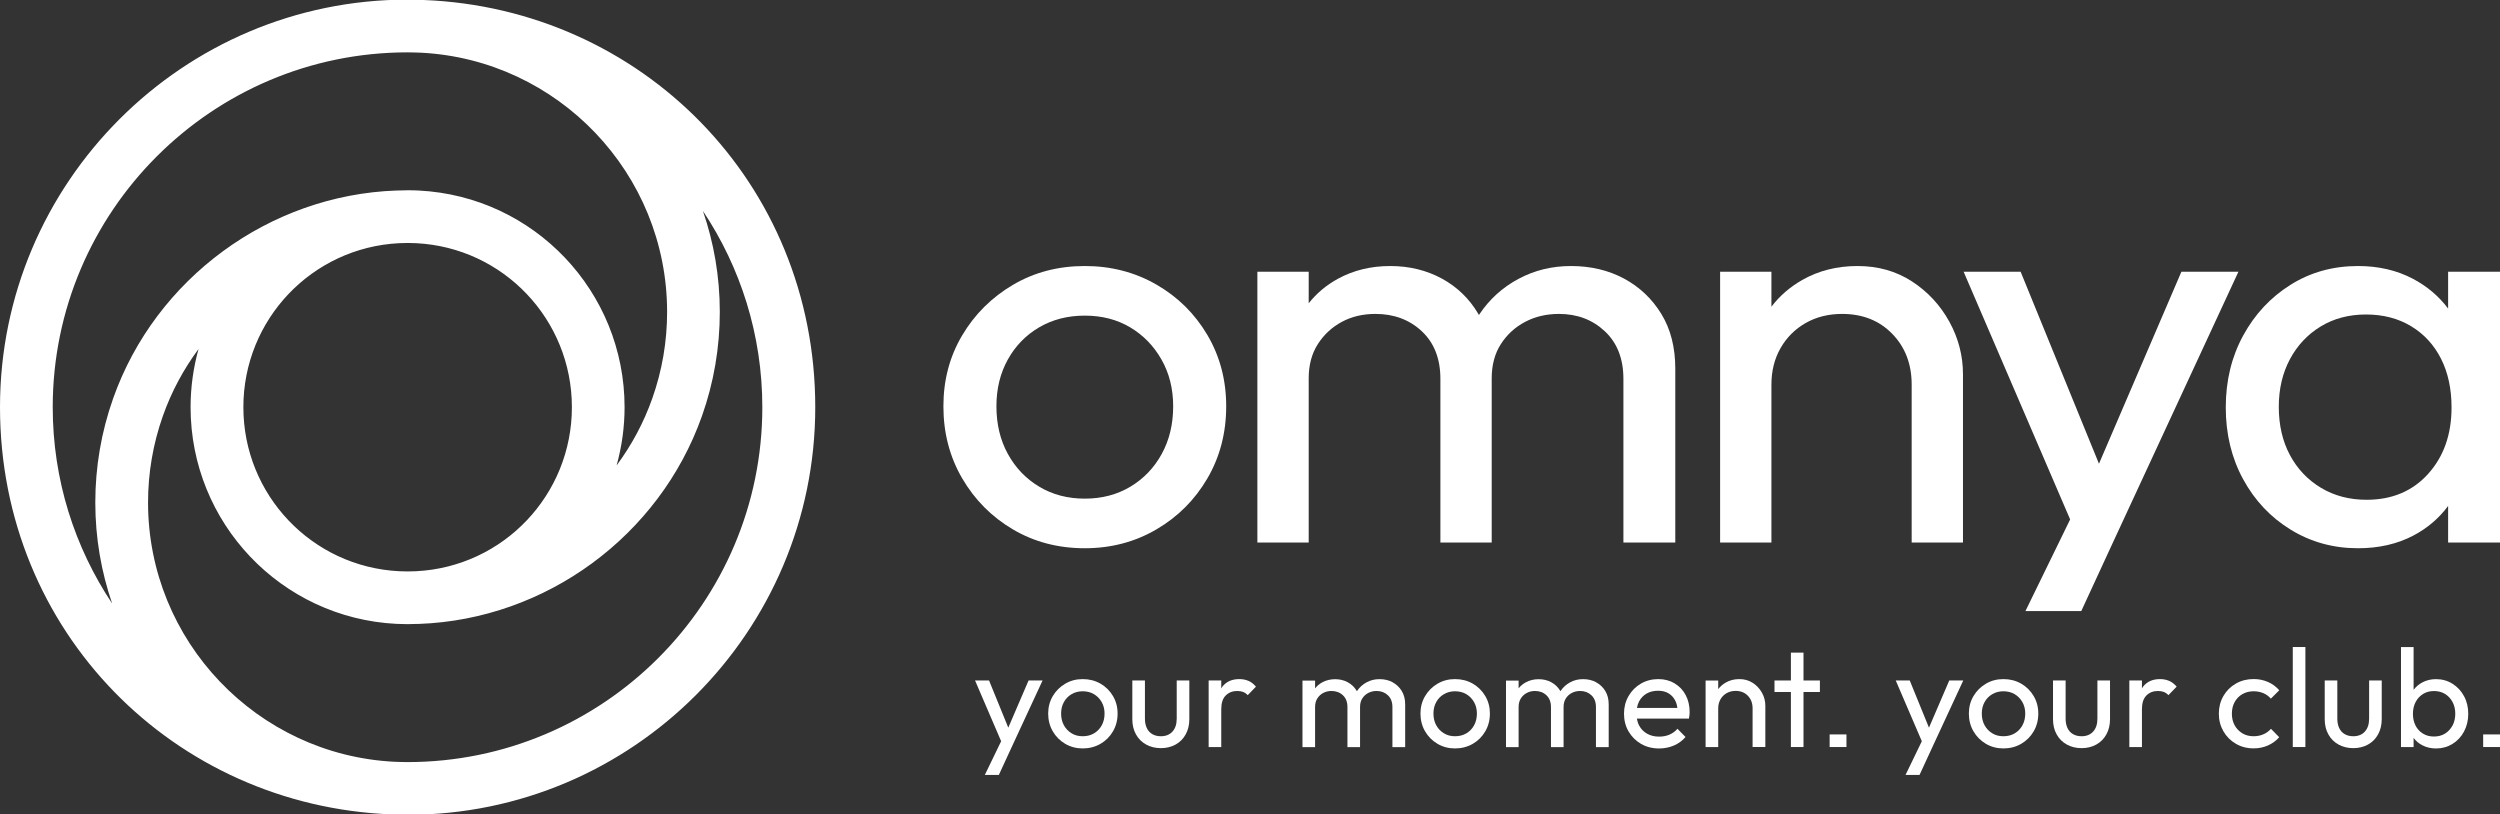 <?xml version="1.0" encoding="utf-8"?>
<!-- Generator: Adobe Illustrator 16.0.0, SVG Export Plug-In . SVG Version: 6.00 Build 0)  -->
<!DOCTYPE svg PUBLIC "-//W3C//DTD SVG 1.1//EN" "http://www.w3.org/Graphics/SVG/1.1/DTD/svg11.dtd">
<svg version="1.1" id="Ebene_1" xmlns="http://www.w3.org/2000/svg" xmlns:xlink="http://www.w3.org/1999/xlink" x="0px" y="0px"
	 width="841.89px" height="274.252px" viewBox="0 0 841.89 274.252" enable-background="new 0 0 841.89 274.252"
	 xml:space="preserve">
<rect x="0" y="0" width="841.89" height="274.252" fill="#333333" stroke="none"/>
<g>
	<g>
		<polygon fill="#FFFFFF" points="339.546,245.045 333.071,229.158 328.356,229.158 337.14,249.615 331.65,260.965 336.365,260.965 
			340.611,251.762 351.09,229.158 346.376,229.158 		"/>
		<path fill="#FFFFFF" d="M370.594,230.223c-1.775-1.016-3.762-1.533-5.974-1.533s-4.133,0.518-5.893,1.551
			c-1.761,1.033-3.165,2.422-4.198,4.182c-1.033,1.742-1.55,3.697-1.55,5.877s0.517,4.197,1.55,5.973
			c1.033,1.777,2.438,3.182,4.198,4.215c1.76,1.033,3.729,1.551,5.893,1.551c2.164,0,4.198-0.518,5.974-1.551
			c1.776-1.033,3.182-2.438,4.215-4.215c1.033-1.775,1.55-3.762,1.55-5.973c0-2.213-0.517-4.135-1.55-5.895
			S372.37,231.256,370.594,230.223z M371.03,244.238c-0.63,1.146-1.485,2.051-2.6,2.713c-1.098,0.662-2.373,0.984-3.826,0.984
			s-2.632-0.322-3.73-0.984c-1.098-0.662-1.97-1.566-2.599-2.713c-0.63-1.146-0.937-2.455-0.937-3.939
			c0-1.486,0.307-2.746,0.937-3.875c0.629-1.131,1.485-2.02,2.599-2.664c1.099-0.646,2.342-0.969,3.73-0.969
			s2.712,0.322,3.794,0.969c1.082,0.645,1.954,1.533,2.6,2.664c0.646,1.129,0.969,2.422,0.969,3.875S371.66,243.092,371.03,244.238z
			"/>
		<path fill="#FFFFFF" d="M396.266,241.994c0,1.855-0.468,3.309-1.421,4.359c-0.936,1.049-2.244,1.582-3.923,1.582
			c-1.098,0-2.066-0.242-2.874-0.711s-1.438-1.162-1.856-2.051c-0.42-0.887-0.63-1.953-0.63-3.18v-12.836h-4.246v13.014
			c0,1.953,0.403,3.664,1.227,5.133c0.823,1.486,1.954,2.617,3.423,3.424c1.47,0.807,3.116,1.211,4.973,1.211
			c1.857,0,3.504-0.404,4.957-1.211s2.583-1.938,3.391-3.424c0.823-1.469,1.228-3.195,1.228-5.133v-13.014h-4.247V241.994z"/>
		<path fill="#FFFFFF" d="M420.42,229.287c-0.92-0.389-1.938-0.598-3.067-0.598c-2.486,0-4.392,0.855-5.716,2.551
			c-0.146,0.178-0.242,0.404-0.371,0.598v-2.68h-4.246v22.41h4.246v-12.74c0-2.082,0.5-3.615,1.501-4.617
			c1.002-1,2.293-1.518,3.875-1.518c0.76,0,1.421,0.113,1.986,0.322c0.565,0.227,1.082,0.582,1.55,1.082l2.777-2.873
			c-0.791-0.904-1.631-1.566-2.551-1.953L420.42,229.287z"/>
		<path fill="#FFFFFF" d="M468.955,229.738c-1.291-0.693-2.762-1.033-4.393-1.033s-3.018,0.355-4.342,1.066s-2.391,1.68-3.23,2.922
			c-0.016,0.033-0.031,0.049-0.047,0.08c-0.018-0.031-0.033-0.064-0.049-0.096c-0.744-1.26-1.744-2.229-3.02-2.922
			c-1.275-0.695-2.697-1.033-4.264-1.033c-1.564,0-3.051,0.354-4.342,1.064c-0.953,0.518-1.76,1.195-2.406,2.018v-2.615h-4.246
			v22.41h4.246V238.07c0-1.131,0.258-2.1,0.76-2.875c0.5-0.791,1.162-1.404,1.984-1.84c0.824-0.436,1.744-0.662,2.777-0.662
			c1.535,0,2.826,0.484,3.844,1.438c1.016,0.953,1.533,2.275,1.533,3.939V251.6h4.246V238.07c0-1.131,0.258-2.1,0.76-2.875
			c0.5-0.791,1.178-1.404,2.002-1.84c0.84-0.436,1.775-0.662,2.809-0.662c1.518,0,2.777,0.484,3.795,1.438s1.533,2.275,1.533,3.939
			V251.6h4.295v-14.385c0-1.76-0.387-3.277-1.162-4.537s-1.809-2.229-3.084-2.922V229.738z"/>
		<path fill="#FFFFFF" d="M495.967,230.223c-1.775-1.016-3.762-1.533-5.975-1.533c-2.211,0-4.133,0.518-5.893,1.551
			s-3.164,2.422-4.197,4.182c-1.033,1.742-1.551,3.697-1.551,5.877s0.518,4.197,1.551,5.973c1.033,1.777,2.438,3.182,4.197,4.215
			s3.73,1.551,5.893,1.551c2.164,0,4.199-0.518,5.975-1.551s3.182-2.438,4.215-4.215c1.033-1.775,1.549-3.762,1.549-5.973
			c0-2.213-0.516-4.135-1.549-5.895C499.146,232.645,497.742,231.256,495.967,230.223z M496.418,244.238
			c-0.629,1.146-1.484,2.051-2.598,2.713c-1.1,0.662-2.375,0.984-3.828,0.984s-2.631-0.322-3.729-0.984s-1.971-1.566-2.6-2.713
			c-0.631-1.146-0.938-2.455-0.938-3.939c0-1.486,0.307-2.746,0.938-3.875c0.629-1.131,1.484-2.02,2.6-2.664
			c1.098-0.646,2.34-0.969,3.729-0.969s2.713,0.322,3.795,0.969c1.082,0.645,1.953,1.533,2.6,2.664
			c0.646,1.129,0.969,2.422,0.969,3.875S497.049,243.092,496.418,244.238L496.418,244.238z"/>
		<path fill="#FFFFFF" d="M537.494,229.738c-1.293-0.693-2.762-1.033-4.393-1.033s-3.02,0.355-4.342,1.066
			c-1.324,0.711-2.391,1.68-3.23,2.922c-0.016,0.033-0.031,0.049-0.049,0.08c-0.016-0.031-0.031-0.064-0.047-0.096
			c-0.744-1.26-1.744-2.229-3.02-2.922c-1.275-0.695-2.697-1.033-4.264-1.033s-3.051,0.354-4.342,1.064
			c-0.953,0.518-1.76,1.195-2.406,2.018v-2.615h-4.246v22.41h4.246V238.07c0-1.131,0.258-2.1,0.758-2.875
			c0.502-0.791,1.164-1.404,1.986-1.84c0.824-0.436,1.744-0.662,2.777-0.662c1.533,0,2.826,0.484,3.844,1.438
			c1.016,0.953,1.533,2.275,1.533,3.939V251.6h4.246V238.07c0-1.131,0.258-2.1,0.76-2.875c0.5-0.791,1.178-1.404,2.002-1.84
			c0.838-0.436,1.775-0.662,2.809-0.662c1.518,0,2.777,0.484,3.795,1.438c1.016,0.953,1.533,2.275,1.533,3.939V251.6h4.295v-14.385
			c0-1.76-0.387-3.277-1.162-4.537s-1.809-2.229-3.084-2.922V229.738z"/>
		<path fill="#FFFFFF" d="M563.924,230.109c-1.598-0.936-3.422-1.42-5.473-1.42c-2.164,0-4.133,0.518-5.877,1.533
			c-1.744,1.018-3.133,2.422-4.15,4.182s-1.533,3.746-1.533,5.943c0,2.195,0.516,4.229,1.549,5.988
			c1.035,1.762,2.439,3.148,4.215,4.184c1.775,1.016,3.795,1.533,6.055,1.533c1.76,0,3.406-0.322,4.957-0.984
			s2.857-1.615,3.955-2.875l-2.729-2.777c-0.758,0.889-1.662,1.535-2.713,1.986c-1.049,0.453-2.211,0.662-3.471,0.662
			c-1.518,0-2.842-0.322-4.004-0.969s-2.066-1.551-2.697-2.729c-0.387-0.711-0.629-1.518-0.791-2.373h17.535
			c0.098-0.436,0.162-0.84,0.193-1.211c0.033-0.355,0.049-0.695,0.049-1.018c0-2.131-0.453-4.037-1.34-5.715
			c-0.889-1.68-2.148-2.973-3.746-3.924L563.924,230.109z M554.527,233.549c1.098-0.629,2.373-0.936,3.826-0.936
			s2.568,0.291,3.537,0.871c0.969,0.582,1.727,1.404,2.26,2.455c0.371,0.709,0.598,1.549,0.711,2.471H551.25
			c0.145-0.809,0.387-1.551,0.727-2.213C552.574,235.066,553.43,234.18,554.527,233.549z"/>
		<path fill="#FFFFFF" d="M590.242,229.965c-1.309-0.855-2.809-1.275-4.506-1.275c-1.695,0-3.229,0.387-4.568,1.162
			c-1.018,0.582-1.873,1.324-2.551,2.213v-2.891h-4.246v22.41h4.246v-13.063c0-1.129,0.258-2.131,0.758-3.018
			c0.502-0.889,1.195-1.566,2.084-2.084c0.889-0.5,1.889-0.758,3.02-0.758c1.695,0,3.066,0.549,4.133,1.646
			c1.049,1.098,1.582,2.502,1.582,4.197v13.063h4.295V237.65c0-1.533-0.371-3.004-1.131-4.359c-0.758-1.355-1.791-2.471-3.084-3.326
			H590.242z"/>
		<polygon fill="#FFFFFF" points="607.34,219.777 603.094,219.777 603.094,229.158 597.572,229.158 597.572,233.033 
			603.094,233.033 603.094,251.568 607.34,251.568 607.34,233.033 612.861,233.033 612.861,229.158 607.34,229.158 		"/>
		<polygon fill="#FFFFFF" points="649.594,245.045 643.119,229.158 638.404,229.158 647.188,249.615 641.699,260.965 
			646.414,260.965 650.66,251.762 661.139,229.158 656.424,229.158 		"/>
		<path fill="#FFFFFF" d="M680.643,230.223c-1.777-1.016-3.762-1.533-5.975-1.533c-2.211,0-4.133,0.518-5.893,1.551
			s-3.164,2.422-4.199,4.182c-1.033,1.742-1.549,3.697-1.549,5.877s0.516,4.197,1.549,5.973c1.035,1.777,2.439,3.182,4.199,4.215
			s3.729,1.551,5.893,1.551s4.197-0.518,5.975-1.551c1.775-1.033,3.18-2.438,4.213-4.215c1.033-1.775,1.551-3.762,1.551-5.973
			c0-2.213-0.518-4.135-1.551-5.895S682.418,231.256,680.643,230.223z M681.078,244.238c-0.629,1.146-1.486,2.051-2.6,2.713
			c-1.098,0.662-2.373,0.984-3.826,0.984s-2.633-0.322-3.73-0.984s-1.969-1.566-2.6-2.713c-0.629-1.146-0.936-2.455-0.936-3.939
			c0-1.486,0.307-2.746,0.936-3.875c0.631-1.131,1.486-2.02,2.6-2.664c1.098-0.646,2.342-0.969,3.73-0.969s2.713,0.322,3.795,0.969
			c1.08,0.645,1.953,1.533,2.598,2.664c0.646,1.129,0.969,2.422,0.969,3.875S681.707,243.092,681.078,244.238L681.078,244.238z"/>
		<path fill="#FFFFFF" d="M706.314,241.994c0,1.855-0.469,3.309-1.422,4.359c-0.936,1.049-2.244,1.582-3.922,1.582
			c-1.1,0-2.068-0.242-2.875-0.711s-1.438-1.162-1.857-2.051c-0.42-0.887-0.629-1.953-0.629-3.18v-12.836h-4.246v13.014
			c0,1.953,0.404,3.664,1.227,5.133c0.824,1.486,1.953,2.617,3.424,3.424c1.469,0.807,3.115,1.211,4.973,1.211
			c1.855,0,3.504-0.404,4.957-1.211s2.582-1.938,3.391-3.424c0.822-1.469,1.227-3.195,1.227-5.133v-13.014h-4.246V241.994z"/>
		<path fill="#FFFFFF" d="M730.469,229.287c-0.922-0.389-1.938-0.598-3.068-0.598c-2.486,0-4.391,0.855-5.715,2.551
			c-0.146,0.178-0.242,0.404-0.373,0.598v-2.68h-4.246v22.41h4.246v-12.74c0-2.082,0.502-3.615,1.502-4.617
			c1.002-1,2.293-1.518,3.875-1.518c0.76,0,1.422,0.113,1.986,0.322c0.564,0.227,1.082,0.582,1.551,1.082l2.777-2.873
			c-0.793-0.904-1.631-1.566-2.553-1.953L730.469,229.287z"/>
		<path fill="#FFFFFF" d="M755.139,233.76c1.098-0.646,2.357-0.969,3.779-0.969c1.162,0,2.244,0.209,3.26,0.629
			c1.002,0.42,1.857,1.049,2.551,1.857l2.826-2.826c-1.064-1.227-2.342-2.164-3.826-2.809c-1.486-0.646-3.084-0.969-4.813-0.969
			c-2.195,0-4.197,0.516-5.973,1.533c-1.777,1.018-3.182,2.422-4.199,4.182c-1.016,1.76-1.533,3.746-1.533,5.941
			s0.518,4.15,1.533,5.926c1.018,1.775,2.422,3.182,4.199,4.215c1.775,1.033,3.762,1.549,5.973,1.549
			c1.729,0,3.344-0.322,4.828-0.984c1.502-0.662,2.762-1.582,3.795-2.777l-2.777-2.826c-0.727,0.824-1.582,1.438-2.566,1.857
			c-0.986,0.42-2.084,0.646-3.279,0.646c-1.42,0-2.68-0.324-3.777-0.984c-1.098-0.662-1.969-1.551-2.6-2.697
			c-0.629-1.131-0.936-2.438-0.936-3.924c0-1.484,0.307-2.777,0.936-3.924c0.631-1.129,1.486-2.018,2.6-2.664V233.76z"/>
		<rect x="772.107" y="217.889" fill="#FFFFFF" width="4.246" height="33.68"/>
		<path fill="#FFFFFF" d="M797.813,241.994c0,1.855-0.469,3.309-1.422,4.359c-0.936,1.049-2.244,1.582-3.922,1.582
			c-1.1,0-2.068-0.242-2.875-0.711s-1.438-1.162-1.857-2.051c-0.418-0.887-0.629-1.953-0.629-3.18v-12.836h-4.246v13.014
			c0,1.953,0.404,3.664,1.227,5.133c0.824,1.486,1.953,2.617,3.424,3.424c1.469,0.807,3.115,1.211,4.973,1.211
			c1.855,0,3.504-0.404,4.957-1.211s2.582-1.938,3.391-3.424c0.822-1.469,1.227-3.195,1.227-5.133v-13.014h-4.246V241.994z"/>
		<path fill="#FFFFFF" d="M825.891,230.256c-1.648-1.033-3.504-1.551-5.539-1.551c-1.662,0-3.18,0.355-4.553,1.066
			c-1.211,0.629-2.195,1.469-3.004,2.518v-14.385h-4.246v33.68h4.246v-3.1c0.775,1.049,1.744,1.889,2.955,2.502
			c1.373,0.711,2.906,1.066,4.602,1.066c2.051,0,3.891-0.518,5.539-1.533c1.646-1.018,2.953-2.406,3.891-4.184
			c0.936-1.76,1.42-3.744,1.42-5.941c0-2.195-0.467-4.182-1.42-5.941C828.844,232.693,827.537,231.289,825.891,230.256z
			 M825.891,244.334c-0.615,1.146-1.453,2.051-2.52,2.713s-2.309,0.984-3.73,0.984c-1.42,0-2.615-0.322-3.697-0.984
			s-1.92-1.566-2.502-2.713s-0.871-2.453-0.871-3.939c0-1.484,0.289-2.842,0.902-3.988c0.598-1.145,1.438-2.049,2.504-2.711
			c1.064-0.662,2.293-0.986,3.682-0.986s2.664,0.324,3.729,0.986c1.066,0.662,1.906,1.566,2.52,2.711
			c0.613,1.146,0.92,2.455,0.92,3.941c0,1.484-0.307,2.84-0.92,3.986H825.891z"/>
		<rect x="616.141" y="247.322" fill="#FFFFFF" width="5.666" height="4.246"/>
		<rect x="836.223" y="247.322" fill="#FFFFFF" width="5.668" height="4.246"/>
	</g>
	<path fill="#FFFFFF" d="M142.664,0c-1.792-0.098-3.584-0.129-5.409-0.129C61.58-0.129,0,61.451,0,137.127
		s58.674,134.268,131.863,137.125c1.792,0.098,3.584,0.131,5.409,0.131c75.691,0,137.271-61.58,137.271-137.256
		S215.853,2.857,142.664,0z M137.255,17.631c1.501,0,3.003,0.064,4.488,0.113c46.113,2.34,82.909,40.605,82.909,87.301
		c0,9.963-1.679,19.762-4.989,29.127c-2.89,8.186-6.975,15.758-12.013,22.557c1.728-6.25,2.68-12.805,2.68-19.586
		c0-38.943-30.451-71.01-69.314-72.98c-2.422-0.129-4.876-0.111-7.298,0c-0.016,0-0.048,0-0.064,0c-0.032,0-0.064,0-0.097,0
		c-0.016,0-0.032,0-0.048,0l0,0c0,0-0.049,0-0.081,0c-42.77,1.535-81.052,29.645-95.325,70.01
		c-3.988,11.27-6.006,23.072-6.006,35.053s2.019,23.33,5.667,34.004c-12.626-18.939-20.005-41.674-20.005-66.102
		C17.76,71.234,71.364,17.631,137.255,17.631z M134.414,81.893L134.414,81.893c1.889-0.098,3.827-0.098,5.716,0
		c29.417,1.484,52.458,25.752,52.458,55.234s-23.04,53.75-52.458,55.234l0,0c-1.889,0.098-3.827,0.098-5.716,0
		c-29.417-1.484-52.458-25.752-52.458-55.234S104.996,83.377,134.414,81.893L134.414,81.893z M137.255,256.639
		c-1.501,0-3.003-0.064-4.489-0.113c-46.112-2.342-82.908-40.607-82.908-87.301c0-9.963,1.679-19.762,4.989-29.143
		c2.89-8.188,6.975-15.76,12.013-22.557c-1.728,6.248-2.68,12.805-2.68,19.586c0,38.943,30.451,71.008,69.313,72.979
		c1.243,0.064,2.487,0.096,3.746,0.096c1.114,0,2.228-0.031,3.342-0.08c0.081,0,0.177,0,0.258,0c0.032,0,0.064,0,0.097,0
		c0,0,0,0,0.016,0h0.032c0.032,0,0.048,0,0.081,0c42.77-1.533,81.052-29.643,95.325-70.008c3.988-11.27,6.006-23.072,6.006-35.053
		s-2.018-23.33-5.683-34.004c12.626,18.939,20.004,41.674,20.004,66.102c0,65.891-53.604,119.496-119.511,119.496H137.255z"/>
	<g>
		<path fill="#FFFFFF" d="M389.409,95.826c-7.233-4.158-15.264-6.24-24.096-6.24c-8.961,0-17.025,2.111-24.192,6.336
			c-7.17,4.223-12.864,9.887-17.088,16.992c-4.224,7.104-6.336,15.07-6.336,23.902c0,8.961,2.112,17.059,6.336,24.289
			c4.224,7.232,9.918,12.959,17.088,17.184c7.167,4.223,15.231,6.336,24.192,6.336c8.832,0,16.863-2.113,24.096-6.336
			c7.23-4.225,12.96-9.951,17.184-17.184c4.224-7.23,6.336-15.328,6.336-24.289c0-8.832-2.112-16.828-6.336-24
			C402.369,105.65,396.639,99.986,389.409,95.826z M391.233,152.848c-2.562,4.676-6.081,8.354-10.56,11.041
			c-4.482,2.688-9.6,4.031-15.36,4.031c-5.76,0-10.881-1.344-15.36-4.031c-4.482-2.688-8.001-6.365-10.56-11.041
			c-2.562-4.67-3.84-10.014-3.84-16.031c0-5.885,1.278-11.135,3.84-15.742c2.559-4.609,6.078-8.225,10.56-10.85
			c4.479-2.621,9.6-3.936,15.36-3.936c5.76,0,10.848,1.314,15.264,3.936c4.416,2.625,7.935,6.24,10.56,10.85
			c2.622,4.607,3.936,9.857,3.936,15.742C395.073,142.834,393.792,148.178,391.233,152.848z"/>
		<path fill="#FFFFFF" d="M546.887,93.809c-5.25-2.813-11.203-4.223-17.855-4.223c-6.402,0-12.289,1.439-17.664,4.32
			c-5.377,2.879-9.762,6.848-13.152,11.902c-0.063,0.094-0.117,0.193-0.178,0.289c-0.072-0.127-0.133-0.26-0.207-0.385
			c-3.008-5.117-7.104-9.086-12.287-11.904c-5.184-2.813-10.977-4.223-17.377-4.223c-6.527,0-12.416,1.439-17.664,4.32
			c-3.877,2.127-7.139,4.869-9.791,8.219V91.506H423.43v91.199h17.281V127.41c0-4.48,1.023-8.32,3.072-11.521
			c2.045-3.197,4.732-5.693,8.063-7.488c3.328-1.791,7.105-2.688,11.328-2.688c6.271,0,11.488,1.953,15.648,5.855
			c4.158,3.906,6.24,9.25,6.24,16.033v55.104h17.279V127.41c0-4.48,1.023-8.32,3.072-11.521c2.047-3.197,4.768-5.693,8.16-7.488
			c3.391-1.791,7.201-2.688,11.424-2.688c6.145,0,11.295,1.953,15.457,5.855c4.158,3.906,6.24,9.25,6.24,16.033v55.104h17.471
			v-58.561c0-7.166-1.568-13.311-4.703-18.432C556.324,100.596,552.133,96.627,546.887,93.809z"/>
		<path fill="#FFFFFF" d="M643.865,94.77c-5.313-3.457-11.424-5.184-18.336-5.184s-13.123,1.568-18.625,4.703
			c-4.146,2.365-7.602,5.363-10.367,8.996V91.506h-17.279v91.199h17.279v-53.184c0-4.607,1.023-8.703,3.072-12.289
			c2.045-3.582,4.863-6.398,8.447-8.447c3.582-2.045,7.68-3.072,12.289-3.072c6.912,0,12.543,2.242,16.895,6.721
			c4.352,4.482,6.529,10.176,6.529,17.088v53.184h17.279v-56.641c0-6.27-1.535-12.191-4.607-17.76
			C653.369,102.738,649.176,98.225,643.865,94.77z"/>
		<polygon fill="#FFFFFF" points="700.877,205.791 711.178,183.473 753.803,91.506 734.602,91.506 706.84,156.166 680.459,91.506 
			661.258,91.506 697.133,174.922 682.074,205.791 		"/>
		<path fill="#FFFFFF" d="M824.418,91.506v12.4c-3.137-4.158-7.07-7.492-11.809-10c-5.441-2.881-11.615-4.32-18.527-4.32
			c-8.447,0-16.031,2.111-22.752,6.336c-6.721,4.223-12.033,9.92-15.936,17.088c-3.906,7.17-5.855,15.234-5.855,24.191
			c0,8.961,1.949,17.025,5.855,24.191c3.902,7.17,9.246,12.834,16.031,16.992c6.783,4.16,14.334,6.24,22.656,6.24
			c7.039,0,13.277-1.439,18.721-4.32c4.678-2.477,8.547-5.787,11.615-9.92v12.32h17.473V91.506H824.418z M817.697,159.568
			c-5.25,5.826-12.16,8.736-20.734,8.736c-5.76,0-10.881-1.344-15.361-4.031c-4.48-2.689-7.967-6.367-10.463-11.041
			c-2.496-4.67-3.744-10.08-3.744-16.223c0-6.016,1.248-11.359,3.744-16.033c2.496-4.67,5.951-8.352,10.367-11.039
			s9.504-4.031,15.264-4.031s10.816,1.313,15.168,3.936c4.352,2.625,7.711,6.273,10.08,10.943
			c2.367,4.674,3.553,10.146,3.553,16.416C825.57,146.291,822.945,153.746,817.697,159.568z"/>
	</g>
</g>
</svg>
